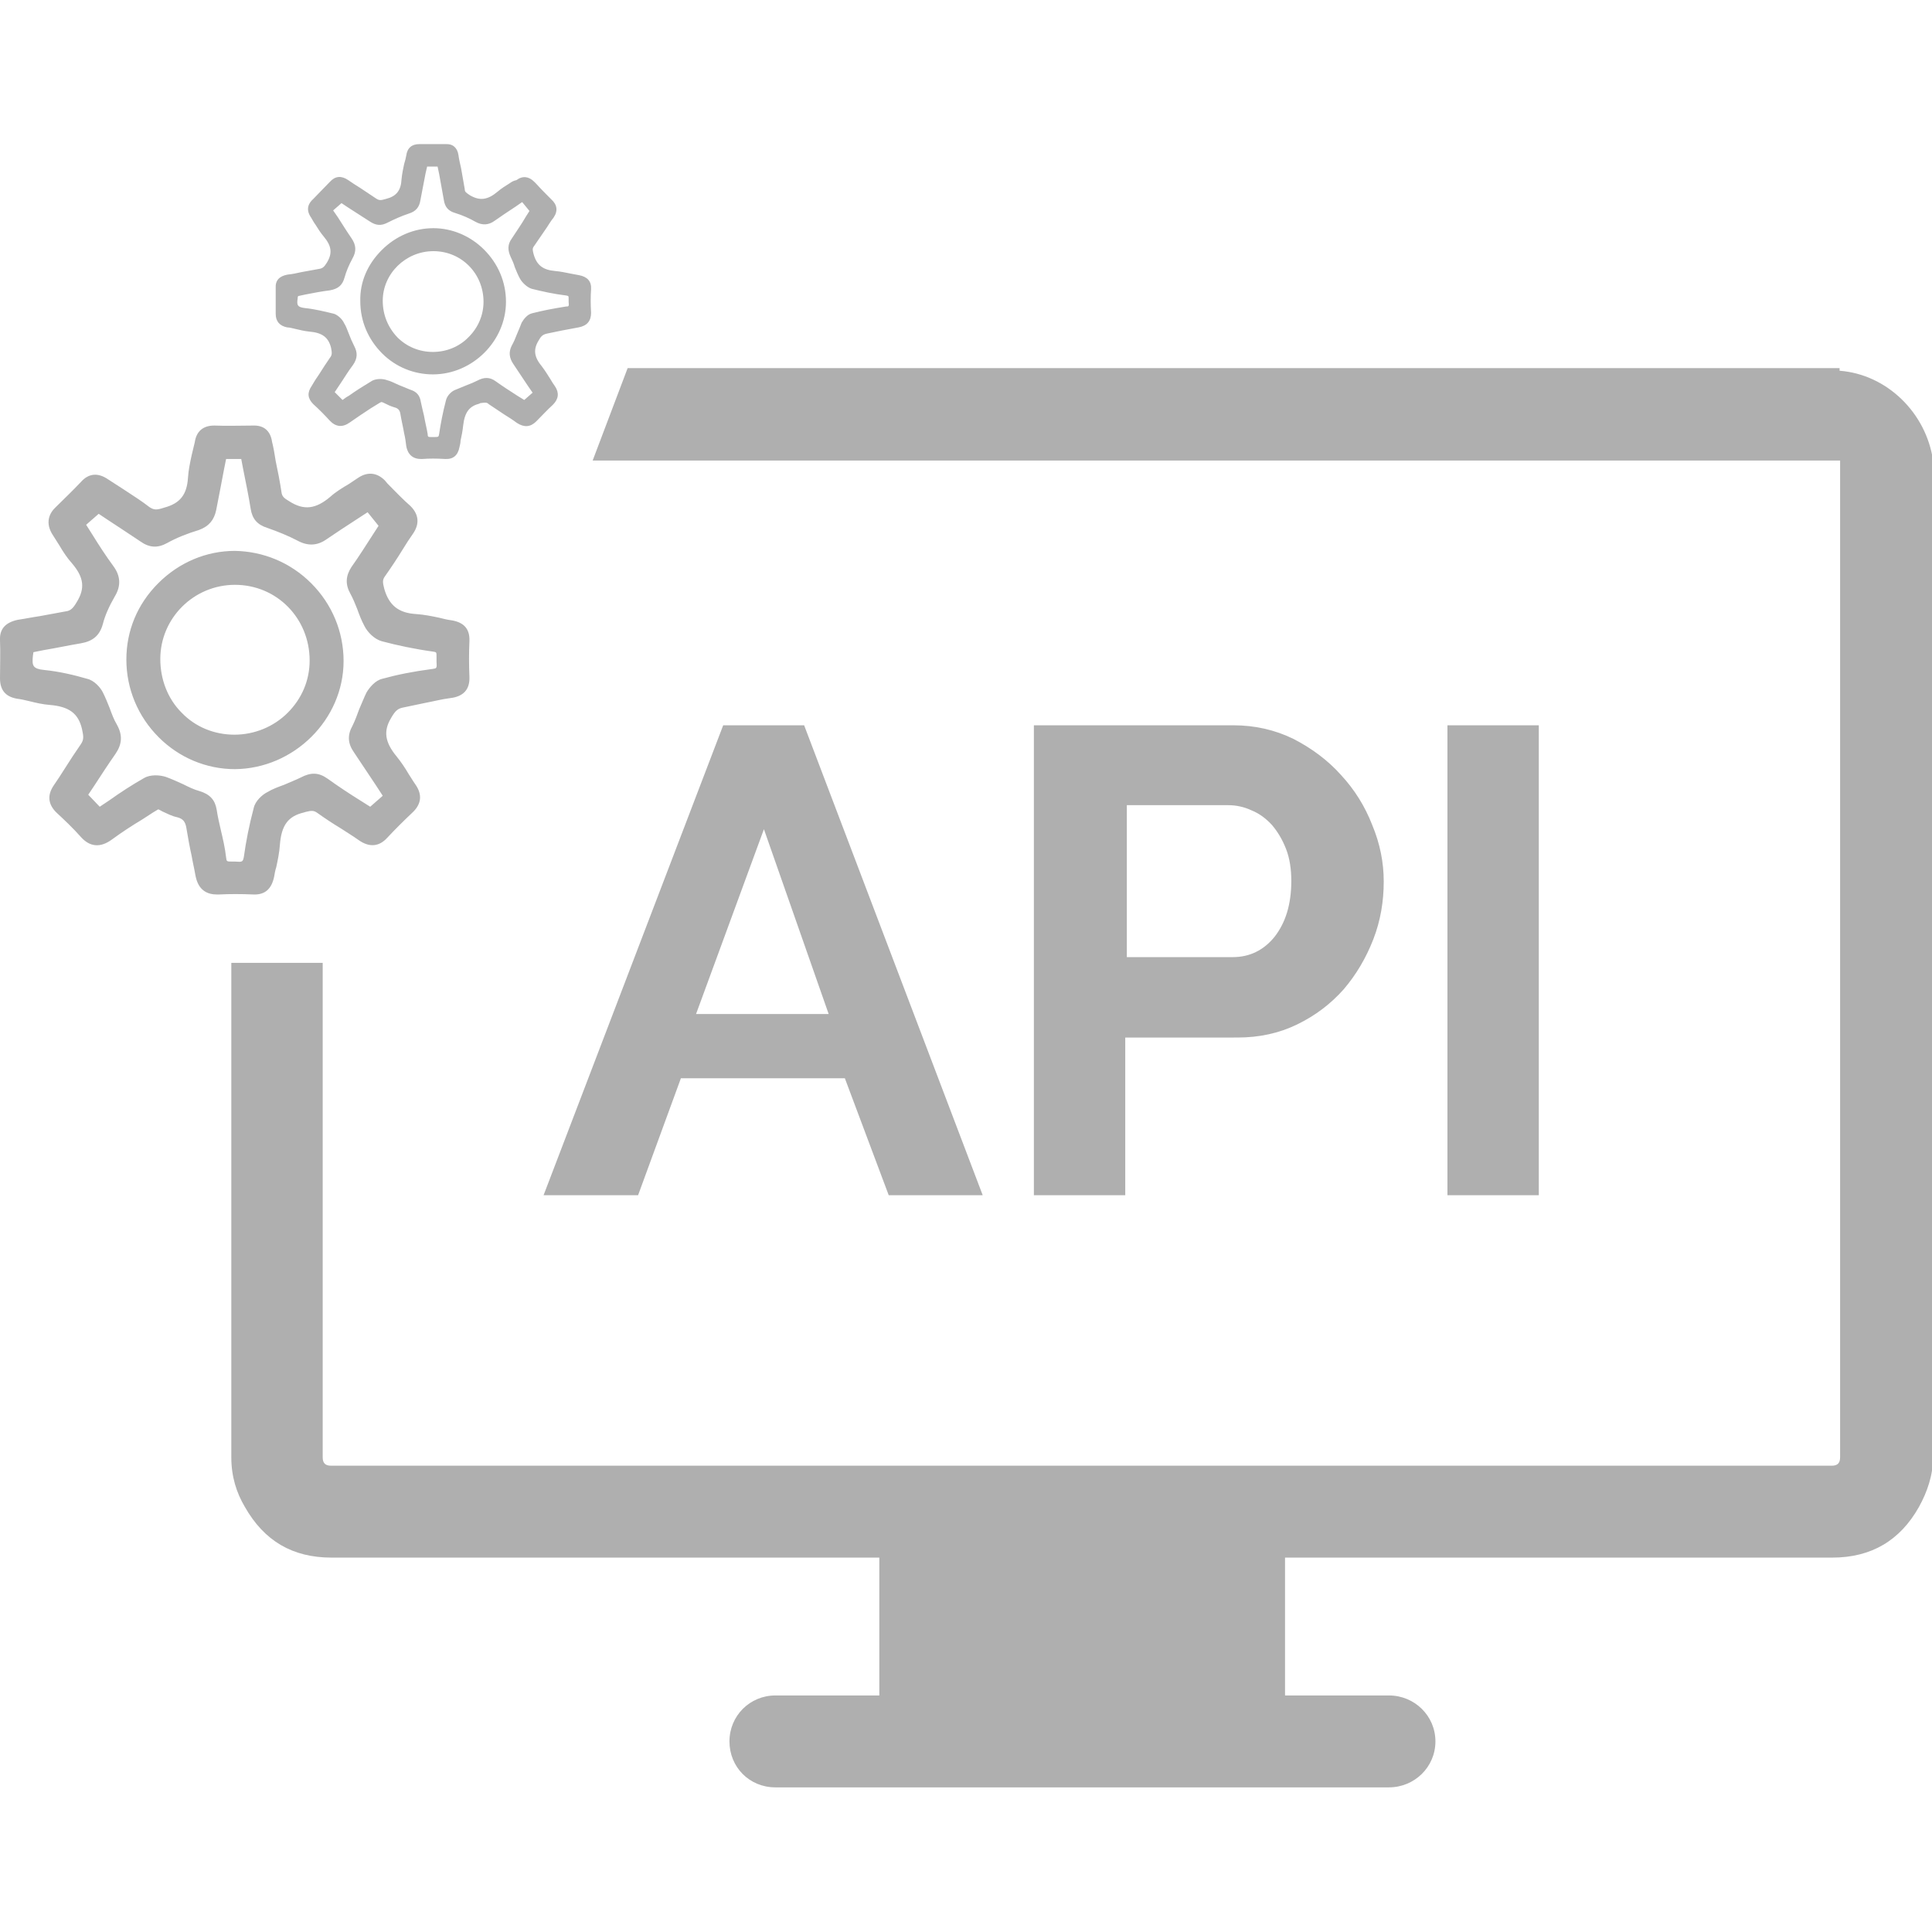 <?xml version="1.0" encoding="utf-8"?>
<!-- Generator: Adobe Illustrator 24.3.0, SVG Export Plug-In . SVG Version: 6.00 Build 0)  -->
<svg version="1.1" id="Layer_1" xmlns="http://www.w3.org/2000/svg" xmlns:xlink="http://www.w3.org/1999/xlink" x="0px" y="0px"
	 viewBox="0 0 37 37" style="enable-background:new 0 0 37 37;" xml:space="preserve">
<style type="text/css">
	.st0{fill:#79CA30;}
	.st1{fill:#AFAFAF;}
</style>
<path class="st1" d="M5.25,16.79c0.01-0.06,0.02-0.12,0.04-0.18c0.03-0.14,0.06-0.28,0.07-0.43c0.03-0.38,0.16-0.55,0.46-0.62
	l0.03-0.01c0.12-0.03,0.16-0.03,0.23,0.02c0.14,0.1,0.29,0.2,0.44,0.29c0.12,0.08,0.24,0.15,0.35,0.23c0.2,0.14,0.39,0.13,0.55-0.05
	c0.15-0.16,0.3-0.31,0.48-0.48c0.17-0.16,0.19-0.34,0.06-0.53c-0.05-0.07-0.09-0.14-0.13-0.2c-0.07-0.12-0.15-0.24-0.24-0.35
	c-0.22-0.27-0.25-0.48-0.1-0.73c0.08-0.14,0.13-0.18,0.23-0.2c0.15-0.03,0.29-0.06,0.43-0.09c0.16-0.03,0.31-0.07,0.47-0.09
	C8.88,13.34,9,13.2,8.99,12.96c-0.01-0.23-0.01-0.46,0-0.68c0.01-0.23-0.1-0.36-0.34-0.4c-0.08-0.01-0.16-0.03-0.24-0.05
	c-0.14-0.03-0.29-0.06-0.44-0.07c-0.34-0.02-0.52-0.17-0.61-0.48c-0.03-0.12-0.04-0.17,0.01-0.24c0.12-0.17,0.24-0.35,0.35-0.53
	c0.06-0.1,0.12-0.19,0.19-0.29c0.13-0.19,0.11-0.37-0.05-0.53C7.71,9.56,7.57,9.41,7.42,9.26L7.37,9.2
	C7.22,9.05,7.04,9.03,6.86,9.15C6.8,9.19,6.74,9.23,6.68,9.27C6.56,9.34,6.43,9.42,6.33,9.51C6.05,9.75,5.82,9.78,5.54,9.6
	C5.44,9.54,5.4,9.51,5.39,9.42c-0.03-0.2-0.07-0.4-0.11-0.59C5.26,8.7,5.24,8.58,5.21,8.46C5.18,8.25,5.05,8.14,4.84,8.15
	c-0.24,0-0.49,0.01-0.73,0H4.1c-0.21,0-0.34,0.11-0.37,0.32C3.71,8.55,3.69,8.64,3.67,8.72C3.64,8.86,3.61,9,3.6,9.15
	C3.58,9.47,3.45,9.64,3.15,9.72C3,9.77,2.95,9.77,2.86,9.71C2.72,9.6,2.56,9.5,2.41,9.4C2.3,9.33,2.18,9.25,2.07,9.18
	C1.88,9.05,1.7,9.06,1.55,9.23C1.38,9.41,1.22,9.56,1.07,9.71c-0.12,0.11-0.22,0.3-0.05,0.55c0.04,0.06,0.08,0.13,0.12,0.19
	c0.07,0.12,0.15,0.24,0.24,0.34c0.23,0.27,0.25,0.48,0.09,0.74c-0.07,0.12-0.12,0.17-0.22,0.18c-0.16,0.03-0.33,0.06-0.49,0.09
	c-0.14,0.02-0.28,0.05-0.42,0.07C0.11,11.92-0.01,12.04,0,12.26c0.01,0.24,0,0.48,0,0.73c0,0.22,0.1,0.35,0.32,0.39
	c0.08,0.01,0.17,0.03,0.25,0.05c0.12,0.03,0.25,0.06,0.38,0.07c0.37,0.03,0.55,0.16,0.62,0.46c0.03,0.14,0.04,0.2-0.02,0.29
	c-0.11,0.16-0.21,0.31-0.31,0.47c-0.07,0.11-0.14,0.22-0.21,0.32c-0.13,0.19-0.11,0.37,0.06,0.53c0.14,0.13,0.31,0.29,0.46,0.46
	c0.17,0.19,0.37,0.21,0.59,0.05c0.19-0.14,0.39-0.27,0.59-0.39l0.2-0.13c0.03-0.02,0.07-0.04,0.1-0.06
	c0.03,0.01,0.06,0.03,0.08,0.04c0.09,0.04,0.18,0.09,0.28,0.11c0.12,0.03,0.16,0.09,0.18,0.21c0.03,0.18,0.06,0.35,0.1,0.53
	c0.02,0.12,0.05,0.24,0.07,0.36c0.02,0.1,0.07,0.38,0.41,0.38c0.01,0,0.03,0,0.05,0c0.2-0.01,0.41-0.01,0.65,0
	C5.07,17.14,5.2,17.03,5.25,16.79z M4.5,16.5l-0.05,0c-0.11,0-0.11,0-0.12-0.08c-0.02-0.18-0.06-0.35-0.1-0.52
	c-0.03-0.13-0.06-0.26-0.08-0.39c-0.03-0.19-0.13-0.3-0.33-0.36c-0.11-0.03-0.21-0.08-0.31-0.13c-0.11-0.05-0.22-0.1-0.33-0.14
	c-0.12-0.04-0.3-0.05-0.42,0.02c-0.23,0.13-0.46,0.28-0.67,0.43c-0.06,0.04-0.12,0.08-0.18,0.12l-0.22-0.23l0.12-0.18
	c0.13-0.2,0.26-0.4,0.4-0.6c0.13-0.19,0.14-0.36,0.03-0.56c-0.06-0.1-0.1-0.21-0.14-0.32c-0.04-0.1-0.08-0.2-0.13-0.3
	c-0.05-0.1-0.17-0.23-0.3-0.26c-0.24-0.07-0.53-0.14-0.83-0.17c-0.1-0.01-0.16-0.03-0.19-0.07c-0.03-0.04-0.03-0.1-0.02-0.2
	c0-0.02,0.01-0.05,0.01-0.07l0.2-0.04c0.24-0.04,0.47-0.09,0.71-0.13c0.23-0.04,0.36-0.15,0.42-0.37c0.04-0.16,0.12-0.34,0.23-0.53
	c0.12-0.2,0.11-0.39-0.03-0.58c-0.14-0.19-0.27-0.39-0.4-0.6l-0.12-0.19l0.24-0.21l0.18,0.12c0.2,0.13,0.41,0.27,0.62,0.41
	c0.17,0.12,0.33,0.13,0.51,0.03c0.18-0.1,0.38-0.18,0.61-0.25C4,10.08,4.1,9.96,4.14,9.77c0.05-0.26,0.1-0.51,0.15-0.78l0.04-0.2
	h0.29L4.66,9c0.05,0.25,0.1,0.49,0.14,0.74c0.03,0.2,0.13,0.31,0.32,0.37c0.2,0.07,0.4,0.15,0.59,0.25c0.19,0.1,0.37,0.09,0.54-0.03
	c0.19-0.13,0.39-0.26,0.59-0.39l0.2-0.13l0.21,0.26l-0.11,0.17c-0.13,0.2-0.26,0.41-0.41,0.62c-0.11,0.17-0.12,0.33-0.02,0.51
	c0.05,0.09,0.09,0.19,0.13,0.29c0.04,0.11,0.08,0.22,0.14,0.33c0.06,0.12,0.19,0.25,0.33,0.29c0.3,0.08,0.63,0.15,0.99,0.2
	c0.06,0.01,0.06,0.01,0.06,0.1c0,0.03,0,0.05,0,0.09c0.01,0.13,0,0.13-0.07,0.14C7.91,12.86,7.61,12.92,7.32,13
	c-0.13,0.03-0.24,0.16-0.3,0.26c-0.05,0.1-0.09,0.21-0.14,0.32C6.84,13.69,6.8,13.8,6.75,13.9c-0.1,0.18-0.09,0.34,0.03,0.51
	c0.14,0.21,0.28,0.42,0.42,0.63l0.13,0.2l-0.24,0.21L6.9,15.33c-0.21-0.13-0.42-0.27-0.63-0.42c-0.17-0.12-0.32-0.12-0.51-0.02
	c-0.1,0.05-0.21,0.09-0.32,0.14c-0.11,0.04-0.22,0.08-0.32,0.14c-0.1,0.05-0.23,0.17-0.26,0.3c-0.09,0.34-0.15,0.65-0.19,0.94
	C4.65,16.51,4.64,16.51,4.5,16.5z M6.58,12.66c0-0.56-0.22-1.09-0.62-1.49c-0.4-0.4-0.92-0.61-1.46-0.62c0,0,0,0,0,0
	c-0.55,0-1.07,0.22-1.47,0.62c-0.4,0.4-0.61,0.91-0.61,1.46c0,0.56,0.22,1.09,0.62,1.49c0.39,0.39,0.91,0.61,1.46,0.61H4.5
	C5.63,14.72,6.58,13.78,6.58,12.66z M5.51,13.65c-0.27,0.27-0.64,0.42-1.02,0.42c0,0,0,0,0,0c-0.39,0-0.75-0.15-1.01-0.42
	c-0.27-0.27-0.41-0.64-0.41-1.03c0-0.78,0.64-1.42,1.43-1.42c0,0,0,0,0,0c0.8,0,1.43,0.64,1.43,1.45
	C5.93,13.03,5.78,13.38,5.51,13.65z M5.5,6.27C5.55,6.27,5.61,6.29,5.66,6.3c0.08,0.02,0.17,0.04,0.26,0.05
	c0.25,0.02,0.37,0.11,0.42,0.31c0.02,0.1,0.02,0.14-0.02,0.19c-0.07,0.1-0.14,0.21-0.21,0.32C6.06,7.24,6.01,7.32,5.97,7.39
	C5.88,7.52,5.89,7.63,6,7.74c0.1,0.09,0.21,0.2,0.31,0.31c0.12,0.13,0.25,0.14,0.39,0.04c0.13-0.09,0.26-0.18,0.4-0.27l0.13-0.08
	C7.26,7.72,7.28,7.71,7.3,7.7C7.32,7.7,7.34,7.71,7.36,7.72C7.42,7.75,7.48,7.78,7.55,7.8c0.08,0.02,0.11,0.06,0.12,0.14
	C7.69,8.06,7.72,8.18,7.74,8.3c0.02,0.08,0.03,0.16,0.04,0.24C7.79,8.6,7.83,8.79,8.06,8.79c0.01,0,0.02,0,0.03,0
	c0.13-0.01,0.27-0.01,0.43,0C8.68,8.8,8.77,8.72,8.8,8.56c0.01-0.04,0.02-0.08,0.02-0.12c0.02-0.09,0.04-0.19,0.05-0.29
	C8.9,7.89,8.99,7.78,9.18,7.73l0.02-0.01C9.29,7.71,9.32,7.7,9.36,7.74c0.1,0.07,0.2,0.13,0.3,0.2c0.08,0.05,0.16,0.1,0.24,0.16
	c0.14,0.09,0.26,0.08,0.37-0.03c0.1-0.1,0.2-0.21,0.32-0.32c0.11-0.11,0.12-0.23,0.04-0.35c-0.03-0.04-0.06-0.09-0.09-0.14
	c-0.05-0.08-0.1-0.16-0.16-0.24c-0.15-0.18-0.17-0.32-0.07-0.49c0.05-0.09,0.08-0.12,0.16-0.14c0.1-0.02,0.19-0.04,0.29-0.06
	c0.11-0.02,0.21-0.04,0.32-0.06c0.16-0.03,0.24-0.12,0.24-0.28c-0.01-0.16-0.01-0.31,0-0.45c0.01-0.15-0.07-0.24-0.23-0.27
	c-0.05-0.01-0.11-0.02-0.16-0.03c-0.1-0.02-0.19-0.04-0.3-0.05c-0.23-0.02-0.35-0.11-0.41-0.32c-0.02-0.08-0.03-0.11,0.01-0.16
	c0.08-0.12,0.16-0.23,0.24-0.35c0.04-0.06,0.08-0.13,0.13-0.19c0.09-0.13,0.07-0.25-0.04-0.35c-0.1-0.1-0.2-0.2-0.29-0.3l-0.04-0.04
	c-0.1-0.1-0.22-0.12-0.34-0.03C9.84,3.46,9.8,3.48,9.76,3.51C9.68,3.56,9.6,3.61,9.53,3.67C9.34,3.83,9.19,3.85,9,3.74
	c-0.07-0.05-0.1-0.06-0.1-0.12c-0.02-0.13-0.05-0.27-0.07-0.4C8.81,3.13,8.79,3.05,8.78,2.97C8.76,2.83,8.67,2.75,8.53,2.76
	c-0.16,0-0.33,0-0.49,0H8.03c-0.14,0-0.23,0.07-0.25,0.22C7.77,3.03,7.76,3.08,7.74,3.14C7.72,3.23,7.7,3.33,7.69,3.43
	c-0.01,0.22-0.1,0.33-0.3,0.38C7.29,3.84,7.26,3.84,7.2,3.8C7.1,3.73,7,3.67,6.9,3.6C6.82,3.55,6.74,3.5,6.67,3.45
	C6.54,3.36,6.42,3.37,6.32,3.48C6.2,3.6,6.1,3.71,6,3.81C5.92,3.88,5.84,4,5.96,4.17C5.99,4.22,6.01,4.26,6.04,4.3
	c0.05,0.08,0.1,0.16,0.16,0.23c0.15,0.18,0.17,0.32,0.06,0.5C6.21,5.11,6.18,5.14,6.11,5.15C6,5.17,5.89,5.19,5.78,5.21
	C5.69,5.23,5.6,5.25,5.5,5.26C5.35,5.29,5.27,5.37,5.28,5.52c0,0.16,0,0.33,0,0.49C5.28,6.15,5.35,6.24,5.5,6.27z M5.71,5.67
	l0.14-0.03C6,5.61,6.16,5.58,6.32,5.56c0.16-0.03,0.24-0.1,0.28-0.25C6.63,5.2,6.68,5.08,6.75,4.95c0.08-0.14,0.07-0.26-0.02-0.39
	C6.64,4.43,6.56,4.3,6.47,4.16L6.38,4.03l0.16-0.14l0.12,0.08C6.8,4.06,6.94,4.15,7.08,4.24C7.2,4.32,7.3,4.33,7.43,4.26
	C7.55,4.2,7.68,4.14,7.83,4.09c0.13-0.04,0.2-0.12,0.22-0.25c0.03-0.17,0.07-0.35,0.1-0.52l0.03-0.13h0.2l0.03,0.14
	C8.44,3.5,8.47,3.66,8.5,3.83c0.02,0.13,0.08,0.21,0.22,0.25c0.13,0.04,0.27,0.1,0.39,0.17c0.13,0.07,0.25,0.06,0.36-0.02
	c0.13-0.09,0.26-0.18,0.4-0.27L10,3.87l0.14,0.17l-0.07,0.11C9.99,4.29,9.89,4.43,9.8,4.57C9.72,4.68,9.72,4.79,9.78,4.92
	c0.03,0.06,0.06,0.13,0.08,0.2c0.03,0.07,0.06,0.15,0.1,0.22C10,5.41,10.09,5.5,10.18,5.53c0.2,0.05,0.42,0.1,0.67,0.13
	c0.04,0.01,0.04,0.01,0.04,0.06c0,0.02,0,0.03,0,0.06c0.01,0.09,0,0.09-0.05,0.09c-0.25,0.04-0.46,0.08-0.65,0.13
	c-0.09,0.02-0.16,0.11-0.2,0.18C9.96,6.26,9.93,6.33,9.9,6.4c-0.03,0.08-0.06,0.15-0.1,0.22C9.74,6.74,9.75,6.85,9.83,6.97
	c0.09,0.14,0.19,0.28,0.28,0.42l0.09,0.13l-0.16,0.14L9.91,7.58C9.77,7.49,9.63,7.4,9.49,7.3C9.38,7.22,9.27,7.22,9.14,7.29
	C9.08,7.32,9.01,7.35,8.93,7.38C8.86,7.41,8.78,7.44,8.71,7.47c-0.07,0.03-0.15,0.11-0.17,0.2C8.48,7.9,8.44,8.11,8.41,8.31
	C8.4,8.37,8.4,8.37,8.3,8.37l-0.03,0c-0.07,0-0.08,0-0.08-0.06C8.17,8.19,8.14,8.08,8.12,7.96C8.1,7.88,8.08,7.79,8.06,7.7
	C8.04,7.57,7.98,7.5,7.85,7.46C7.77,7.43,7.71,7.4,7.63,7.37C7.56,7.34,7.49,7.3,7.41,7.28c-0.08-0.03-0.2-0.03-0.28,0.01
	C6.98,7.38,6.82,7.48,6.68,7.58C6.64,7.6,6.6,7.63,6.56,7.66L6.41,7.51l0.08-0.12c0.09-0.13,0.17-0.27,0.27-0.4
	c0.09-0.13,0.09-0.24,0.02-0.37C6.74,6.54,6.71,6.47,6.68,6.39c-0.03-0.07-0.05-0.14-0.09-0.2C6.56,6.12,6.48,6.04,6.4,6.01
	C6.23,5.97,6.04,5.92,5.84,5.9C5.77,5.89,5.73,5.88,5.71,5.85C5.69,5.83,5.69,5.78,5.7,5.72C5.7,5.7,5.7,5.69,5.71,5.67z M8.29,7.17
	L8.29,7.17c0.76,0,1.4-0.64,1.4-1.39c0-0.38-0.15-0.73-0.42-1C9.01,4.52,8.66,4.37,8.3,4.37c0,0,0,0,0,0
	c-0.37,0-0.72,0.15-0.99,0.42C7.04,5.06,6.89,5.4,6.9,5.77c0,0.38,0.15,0.73,0.42,1C7.58,7.03,7.93,7.17,8.29,7.17z M8.3,4.81
	C8.3,4.81,8.3,4.81,8.3,4.81c0.54,0,0.96,0.43,0.96,0.97c0,0.25-0.1,0.49-0.28,0.67C8.8,6.64,8.55,6.74,8.29,6.74c0,0,0,0,0,0
	c-0.26,0-0.5-0.1-0.68-0.28C7.43,6.27,7.33,6.03,7.33,5.76C7.33,5.24,7.77,4.81,8.3,4.81z M35.23,7.1V7.05H12.02l-0.67,1.77h23.89
	v19.09c0,0.11-0.05,0.16-0.16,0.16H6.34c-0.11,0-0.16-0.05-0.16-0.16v-9.47H4.43v9.47c0,0.37,0.1,0.68,0.26,0.95
	c0.37,0.65,0.91,0.97,1.66,0.97h10.49v2.64h-1.99c-0.49,0-0.88,0.39-0.88,0.88c0,0.49,0.38,0.88,0.88,0.88h11.75
	c0.49,0,0.89-0.39,0.89-0.88c0-0.49-0.4-0.88-0.89-0.88h-1.99v-2.64h10.48c0.75,0,1.3-0.33,1.66-0.97c0.16-0.29,0.27-0.61,0.27-0.95
	V8.82C36.89,7.91,36.14,7.17,35.23,7.1z M12.22,22.89l0.82-2.24h3.14l0.84,2.24h1.8l-3.42-9h-1.55l-3.44,9H12.22z M14.63,15.88
	l1.24,3.54h-2.54L14.63,15.88z M23.7,19.87c0.41,0,0.79-0.08,1.14-0.25s0.64-0.39,0.89-0.67c0.24-0.28,0.43-0.6,0.57-0.96
	c0.14-0.36,0.2-0.73,0.2-1.11c0-0.36-0.07-0.72-0.22-1.08c-0.14-0.36-0.34-0.68-0.6-0.96c-0.25-0.28-0.56-0.51-0.91-0.69
	c-0.35-0.17-0.73-0.26-1.15-0.26h-3.82v9h1.75v-3.02H23.7z M21.57,15.42h1.95c0.15,0,0.3,0.03,0.45,0.1
	c0.15,0.06,0.28,0.16,0.39,0.28c0.11,0.13,0.2,0.28,0.27,0.46c0.07,0.18,0.1,0.39,0.1,0.61c0,0.45-0.11,0.8-0.32,1.07
	c-0.21,0.26-0.48,0.39-0.8,0.39h-2.03V15.42z M27.72,13.89v9h1.75v-9H27.72z"/>
</svg>
